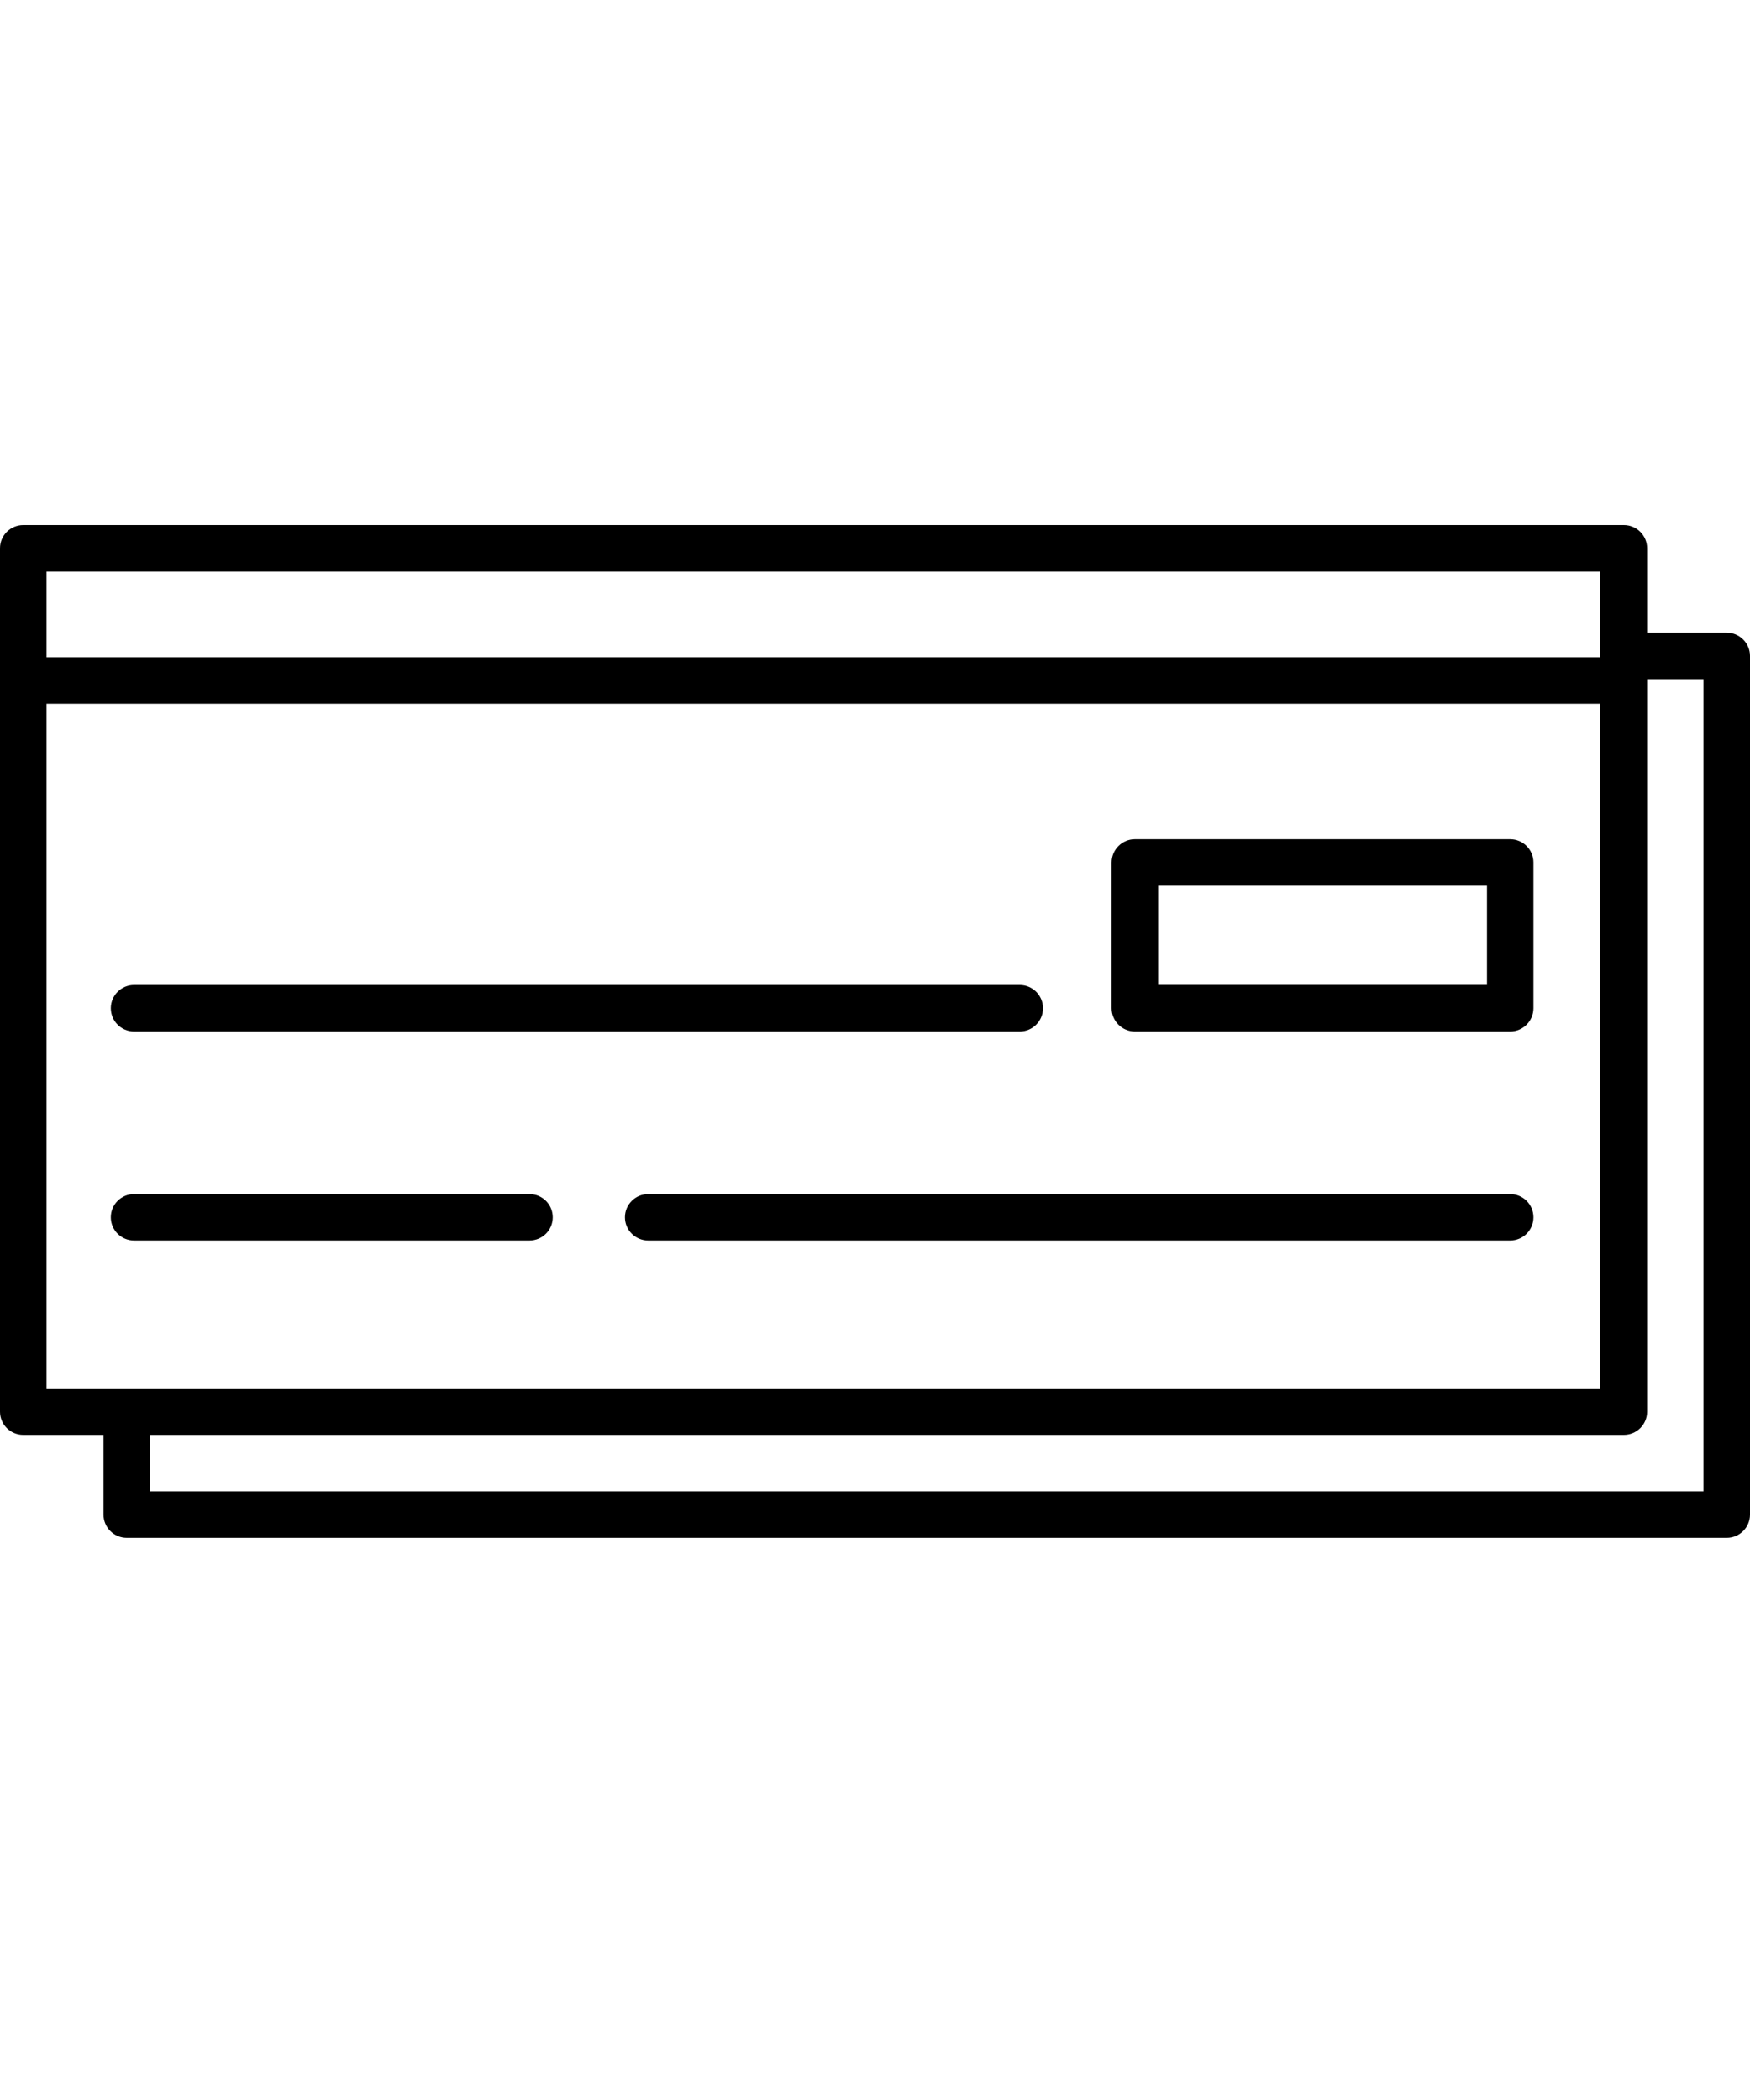 <?xml version="1.0" encoding="UTF-8" standalone="no"?>
<svg xmlns="http://www.w3.org/2000/svg" fill="none" height="48" viewBox="0 0 40 48" width="40">
<path clip-rule="evenodd" d="M12.634 27.824C12.634 28.118 12.396 28.355 12.102 28.355H3.064C2.771 28.355 2.533 28.118 2.533 27.824C2.533 27.53 2.771 27.293 3.064 27.293H12.102C12.396 27.293 12.634 27.53 12.634 27.824ZM35.05 27.824C35.05 28.118 34.812 28.355 34.518 28.355H14.816C14.523 28.355 14.284 28.118 14.284 27.824C14.284 27.53 14.523 27.293 14.816 27.293H34.518C34.812 27.293 35.05 27.53 35.05 27.824ZM2.533 23.045C2.533 22.752 2.771 22.514 3.064 22.514H23.308C23.602 22.514 23.84 22.752 23.84 23.045C23.84 23.339 23.602 23.577 23.308 23.577H3.064C2.771 23.577 2.533 23.339 2.533 23.045ZM26.472 22.512H33.988V20.244H26.472V22.512ZM34.518 19.181H25.94C25.647 19.181 25.409 19.421 25.409 19.714V23.045C25.409 23.339 25.647 23.577 25.94 23.577H34.518C34.812 23.577 35.05 23.337 35.05 23.044V19.712C35.05 19.42 34.812 19.181 34.518 19.181ZM38.937 34.088H3.424V32.798H37.116C37.41 32.798 37.648 32.56 37.648 32.267V15.524H38.937V34.088ZM1.063 31.736H36.576V16.086H1.063V31.736ZM1.063 15.023H36.576V13.063H1.063V15.023ZM39.469 14.461H37.648V12.531C37.648 12.238 37.41 12 37.117 12H0.531C0.238 12 0 12.238 0 12.531V32.267C0 32.56 0.238 32.798 0.531 32.798H2.366V34.62C2.366 34.913 2.604 35.151 2.897 35.151H39.469C39.762 35.151 40 34.913 40 34.62V14.992C40 14.699 39.762 14.461 39.469 14.461Z" fill="black" fill-rule="evenodd"/>
</svg>
